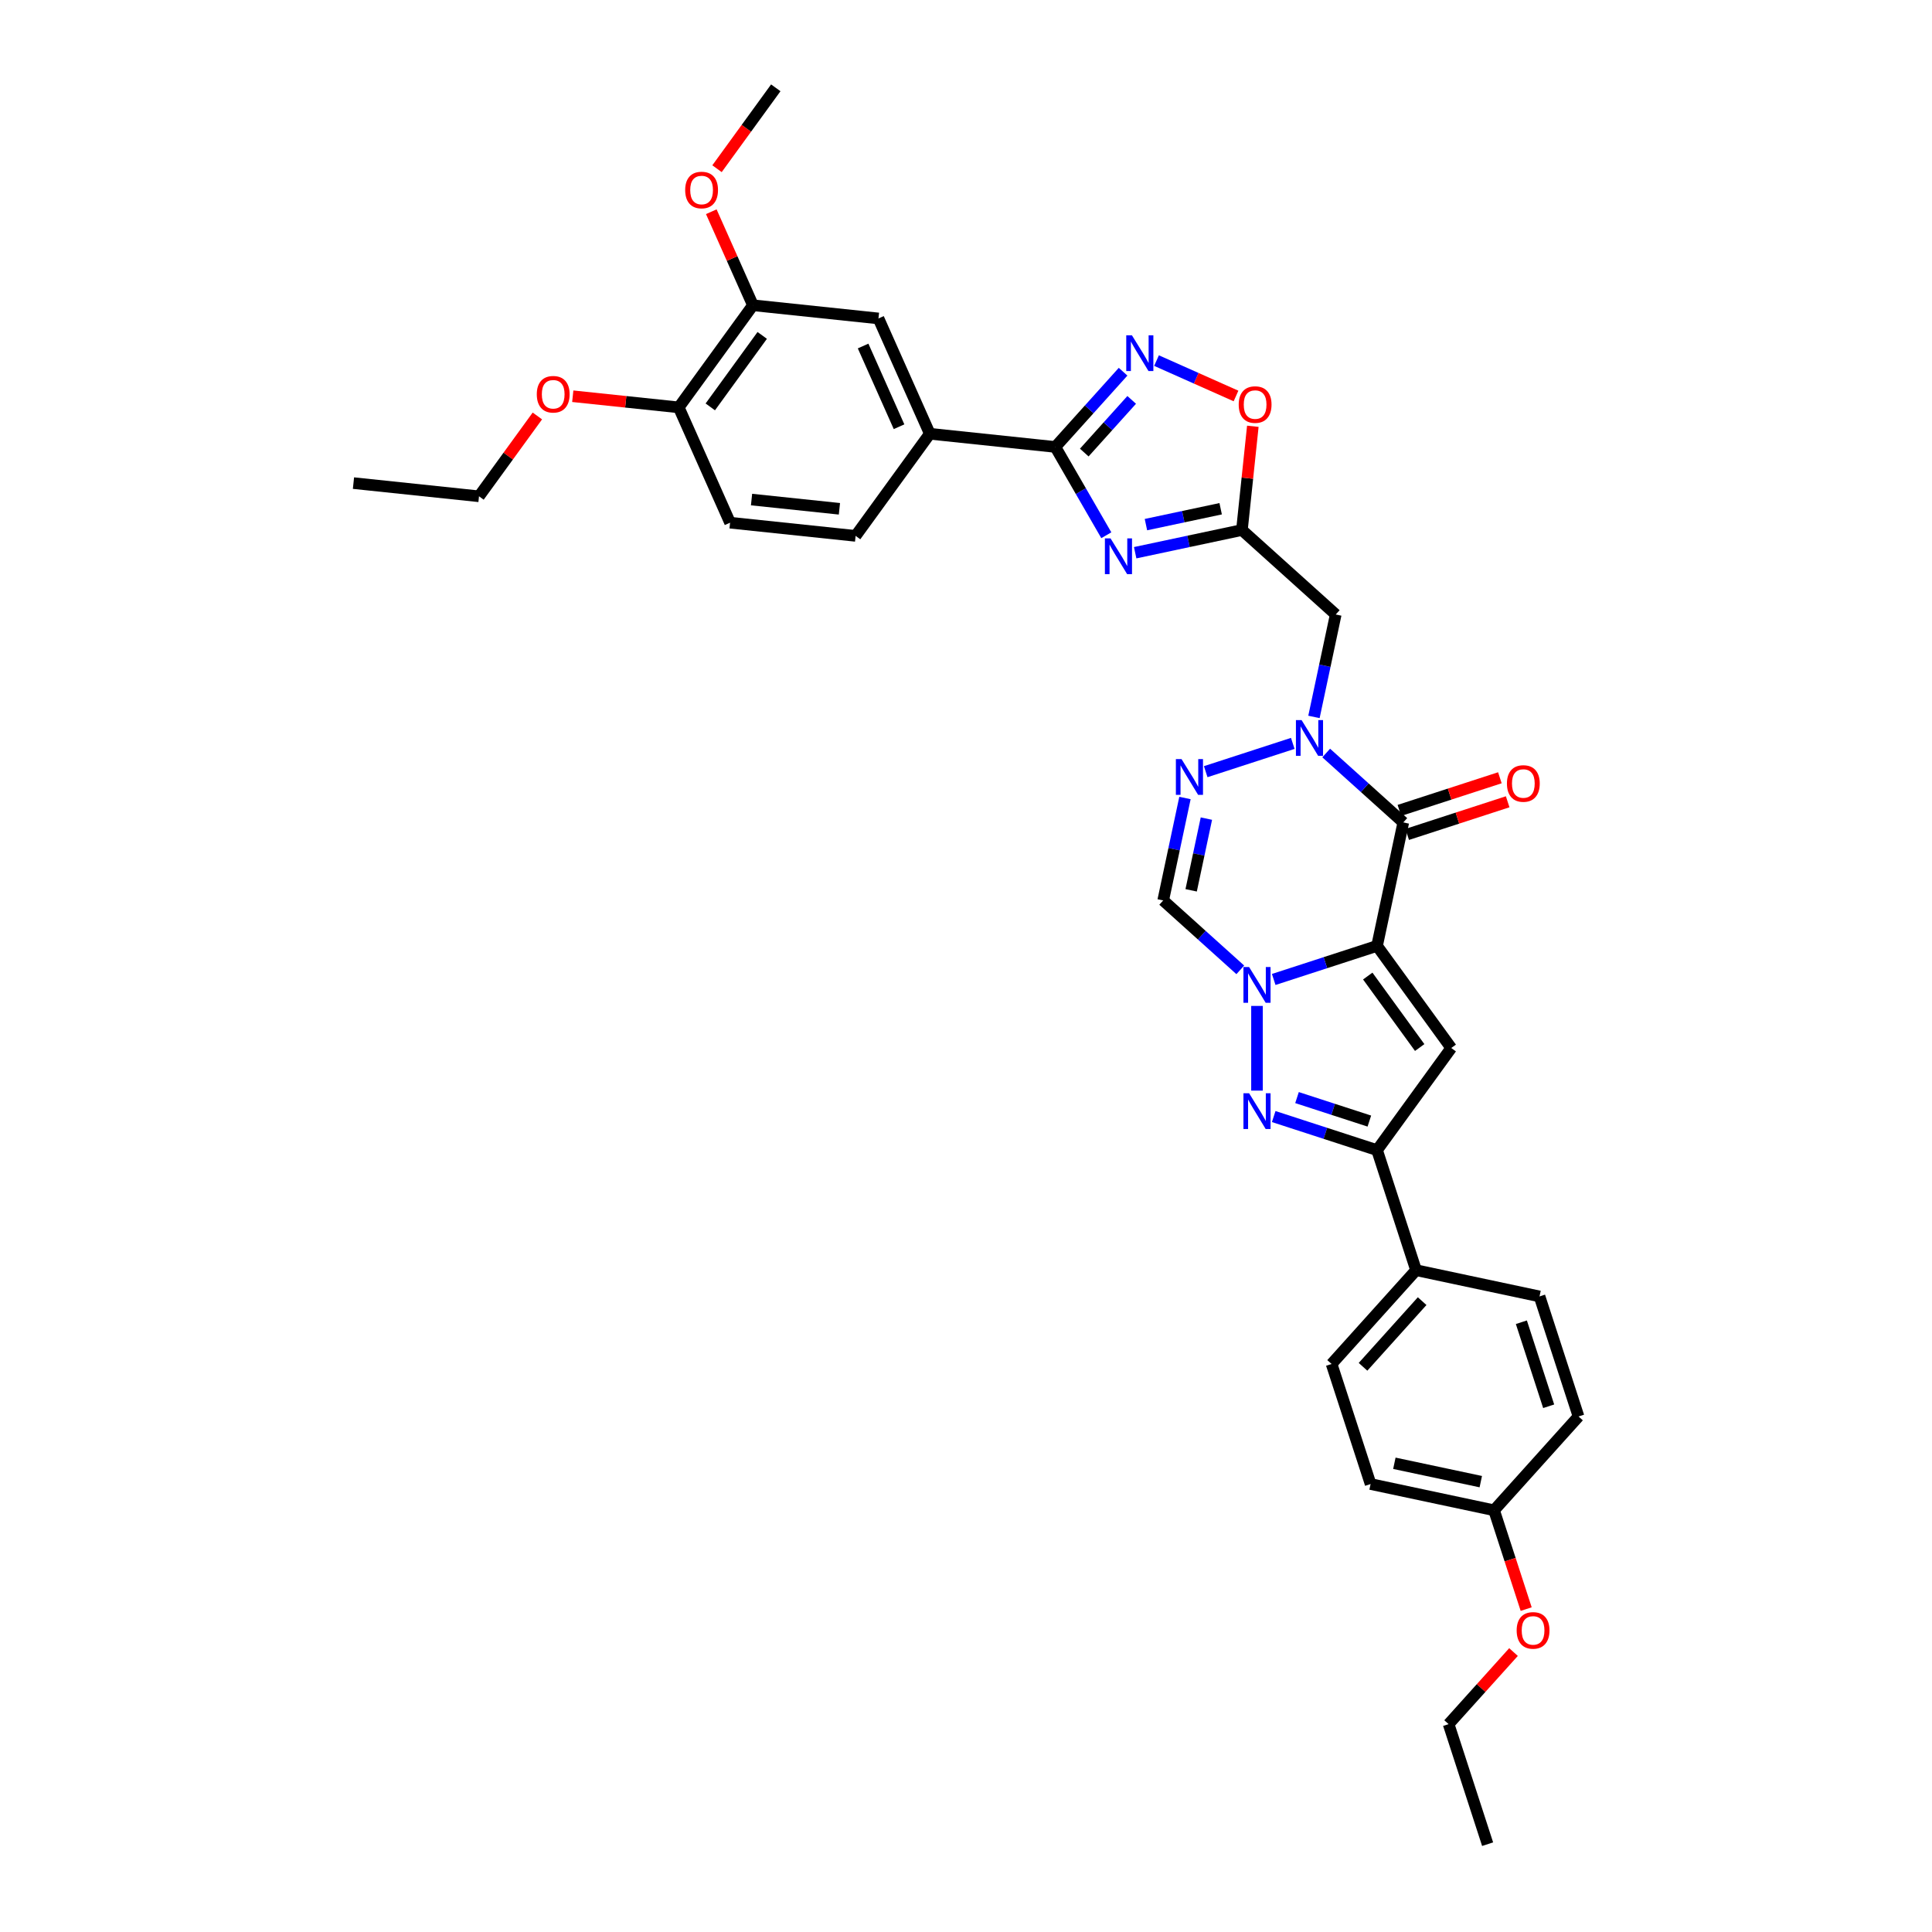 <?xml version='1.0' encoding='iso-8859-1'?>
<svg version='1.1' baseProfile='full'
              xmlns='http://www.w3.org/2000/svg'
                      xmlns:rdkit='http://www.rdkit.org/xml'
                      xmlns:xlink='http://www.w3.org/1999/xlink'
                  xml:space='preserve'
width='1000px' height='1000px' viewBox='0 0 1000 1000'>
<!-- END OF HEADER -->
<rect style='opacity:1.0;fill:#FFFFFF;stroke:none' width='1000' height='1000' x='0' y='0'> </rect>
<path class='bond-0' d='M 712.758,489.591 L 686.014,498.281' style='fill:none;fill-rule:evenodd;stroke:#000000;stroke-width:6px;stroke-linecap:butt;stroke-linejoin:miter;stroke-opacity:1' />
<path class='bond-0' d='M 686.014,498.281 L 659.271,506.97' style='fill:none;fill-rule:evenodd;stroke:#0000FF;stroke-width:6px;stroke-linecap:butt;stroke-linejoin:miter;stroke-opacity:1' />
<path class='bond-1' d='M 712.758,489.591 L 726.342,425.684' style='fill:none;fill-rule:evenodd;stroke:#000000;stroke-width:6px;stroke-linecap:butt;stroke-linejoin:miter;stroke-opacity:1' />
<path class='bond-3' d='M 712.758,489.591 L 751.161,542.448' style='fill:none;fill-rule:evenodd;stroke:#000000;stroke-width:6px;stroke-linecap:butt;stroke-linejoin:miter;stroke-opacity:1' />
<path class='bond-3' d='M 707.947,505.2 L 734.829,542.2' style='fill:none;fill-rule:evenodd;stroke:#000000;stroke-width:6px;stroke-linecap:butt;stroke-linejoin:miter;stroke-opacity:1' />
<path class='bond-4' d='M 650.621,520.666 L 650.621,564.503' style='fill:none;fill-rule:evenodd;stroke:#0000FF;stroke-width:6px;stroke-linecap:butt;stroke-linejoin:miter;stroke-opacity:1' />
<path class='bond-10' d='M 641.97,501.992 L 622.019,484.028' style='fill:none;fill-rule:evenodd;stroke:#0000FF;stroke-width:6px;stroke-linecap:butt;stroke-linejoin:miter;stroke-opacity:1' />
<path class='bond-10' d='M 622.019,484.028 L 602.067,466.063' style='fill:none;fill-rule:evenodd;stroke:#000000;stroke-width:6px;stroke-linecap:butt;stroke-linejoin:miter;stroke-opacity:1' />
<path class='bond-2' d='M 726.342,425.684 L 706.39,407.72' style='fill:none;fill-rule:evenodd;stroke:#000000;stroke-width:6px;stroke-linecap:butt;stroke-linejoin:miter;stroke-opacity:1' />
<path class='bond-2' d='M 706.39,407.72 L 686.439,389.755' style='fill:none;fill-rule:evenodd;stroke:#0000FF;stroke-width:6px;stroke-linecap:butt;stroke-linejoin:miter;stroke-opacity:1' />
<path class='bond-18' d='M 728.361,431.898 L 754.366,423.448' style='fill:none;fill-rule:evenodd;stroke:#000000;stroke-width:6px;stroke-linecap:butt;stroke-linejoin:miter;stroke-opacity:1' />
<path class='bond-18' d='M 754.366,423.448 L 780.371,414.999' style='fill:none;fill-rule:evenodd;stroke:#FF0000;stroke-width:6px;stroke-linecap:butt;stroke-linejoin:miter;stroke-opacity:1' />
<path class='bond-18' d='M 724.323,419.47 L 750.328,411.021' style='fill:none;fill-rule:evenodd;stroke:#000000;stroke-width:6px;stroke-linecap:butt;stroke-linejoin:miter;stroke-opacity:1' />
<path class='bond-18' d='M 750.328,411.021 L 776.333,402.571' style='fill:none;fill-rule:evenodd;stroke:#FF0000;stroke-width:6px;stroke-linecap:butt;stroke-linejoin:miter;stroke-opacity:1' />
<path class='bond-6' d='M 669.138,384.777 L 624.074,399.419' style='fill:none;fill-rule:evenodd;stroke:#0000FF;stroke-width:6px;stroke-linecap:butt;stroke-linejoin:miter;stroke-opacity:1' />
<path class='bond-12' d='M 680.102,371.081 L 685.737,344.57' style='fill:none;fill-rule:evenodd;stroke:#0000FF;stroke-width:6px;stroke-linecap:butt;stroke-linejoin:miter;stroke-opacity:1' />
<path class='bond-12' d='M 685.737,344.57 L 691.372,318.059' style='fill:none;fill-rule:evenodd;stroke:#000000;stroke-width:6px;stroke-linecap:butt;stroke-linejoin:miter;stroke-opacity:1' />
<path class='bond-9' d='M 751.161,542.448 L 712.758,595.306' style='fill:none;fill-rule:evenodd;stroke:#000000;stroke-width:6px;stroke-linecap:butt;stroke-linejoin:miter;stroke-opacity:1' />
<path class='bond-35' d='M 659.271,577.927 L 686.014,586.616' style='fill:none;fill-rule:evenodd;stroke:#0000FF;stroke-width:6px;stroke-linecap:butt;stroke-linejoin:miter;stroke-opacity:1' />
<path class='bond-35' d='M 686.014,586.616 L 712.758,595.306' style='fill:none;fill-rule:evenodd;stroke:#000000;stroke-width:6px;stroke-linecap:butt;stroke-linejoin:miter;stroke-opacity:1' />
<path class='bond-35' d='M 671.332,568.106 L 690.052,574.189' style='fill:none;fill-rule:evenodd;stroke:#0000FF;stroke-width:6px;stroke-linecap:butt;stroke-linejoin:miter;stroke-opacity:1' />
<path class='bond-35' d='M 690.052,574.189 L 708.773,580.271' style='fill:none;fill-rule:evenodd;stroke:#000000;stroke-width:6px;stroke-linecap:butt;stroke-linejoin:miter;stroke-opacity:1' />
<path class='bond-5' d='M 587.562,286.087 L 615.19,280.214' style='fill:none;fill-rule:evenodd;stroke:#0000FF;stroke-width:6px;stroke-linecap:butt;stroke-linejoin:miter;stroke-opacity:1' />
<path class='bond-5' d='M 615.19,280.214 L 642.819,274.341' style='fill:none;fill-rule:evenodd;stroke:#000000;stroke-width:6px;stroke-linecap:butt;stroke-linejoin:miter;stroke-opacity:1' />
<path class='bond-5' d='M 593.134,271.543 L 612.474,267.432' style='fill:none;fill-rule:evenodd;stroke:#0000FF;stroke-width:6px;stroke-linecap:butt;stroke-linejoin:miter;stroke-opacity:1' />
<path class='bond-5' d='M 612.474,267.432 L 631.814,263.322' style='fill:none;fill-rule:evenodd;stroke:#000000;stroke-width:6px;stroke-linecap:butt;stroke-linejoin:miter;stroke-opacity:1' />
<path class='bond-7' d='M 572.627,277.04 L 559.436,254.192' style='fill:none;fill-rule:evenodd;stroke:#0000FF;stroke-width:6px;stroke-linecap:butt;stroke-linejoin:miter;stroke-opacity:1' />
<path class='bond-7' d='M 559.436,254.192 L 546.244,231.343' style='fill:none;fill-rule:evenodd;stroke:#000000;stroke-width:6px;stroke-linecap:butt;stroke-linejoin:miter;stroke-opacity:1' />
<path class='bond-36' d='M 613.337,413.041 L 607.702,439.552' style='fill:none;fill-rule:evenodd;stroke:#0000FF;stroke-width:6px;stroke-linecap:butt;stroke-linejoin:miter;stroke-opacity:1' />
<path class='bond-36' d='M 607.702,439.552 L 602.067,466.063' style='fill:none;fill-rule:evenodd;stroke:#000000;stroke-width:6px;stroke-linecap:butt;stroke-linejoin:miter;stroke-opacity:1' />
<path class='bond-36' d='M 624.428,423.711 L 620.484,442.269' style='fill:none;fill-rule:evenodd;stroke:#0000FF;stroke-width:6px;stroke-linecap:butt;stroke-linejoin:miter;stroke-opacity:1' />
<path class='bond-36' d='M 620.484,442.269 L 616.539,460.827' style='fill:none;fill-rule:evenodd;stroke:#000000;stroke-width:6px;stroke-linecap:butt;stroke-linejoin:miter;stroke-opacity:1' />
<path class='bond-14' d='M 546.244,231.343 L 481.267,224.514' style='fill:none;fill-rule:evenodd;stroke:#000000;stroke-width:6px;stroke-linecap:butt;stroke-linejoin:miter;stroke-opacity:1' />
<path class='bond-38' d='M 546.244,231.343 L 563.778,211.87' style='fill:none;fill-rule:evenodd;stroke:#000000;stroke-width:6px;stroke-linecap:butt;stroke-linejoin:miter;stroke-opacity:1' />
<path class='bond-38' d='M 563.778,211.87 L 581.311,192.397' style='fill:none;fill-rule:evenodd;stroke:#0000FF;stroke-width:6px;stroke-linecap:butt;stroke-linejoin:miter;stroke-opacity:1' />
<path class='bond-38' d='M 561.215,234.245 L 573.488,220.614' style='fill:none;fill-rule:evenodd;stroke:#000000;stroke-width:6px;stroke-linecap:butt;stroke-linejoin:miter;stroke-opacity:1' />
<path class='bond-38' d='M 573.488,220.614 L 585.762,206.983' style='fill:none;fill-rule:evenodd;stroke:#0000FF;stroke-width:6px;stroke-linecap:butt;stroke-linejoin:miter;stroke-opacity:1' />
<path class='bond-8' d='M 642.819,274.341 L 691.372,318.059' style='fill:none;fill-rule:evenodd;stroke:#000000;stroke-width:6px;stroke-linecap:butt;stroke-linejoin:miter;stroke-opacity:1' />
<path class='bond-13' d='M 642.819,274.341 L 645.641,247.491' style='fill:none;fill-rule:evenodd;stroke:#000000;stroke-width:6px;stroke-linecap:butt;stroke-linejoin:miter;stroke-opacity:1' />
<path class='bond-13' d='M 645.641,247.491 L 648.463,220.641' style='fill:none;fill-rule:evenodd;stroke:#FF0000;stroke-width:6px;stroke-linecap:butt;stroke-linejoin:miter;stroke-opacity:1' />
<path class='bond-17' d='M 712.758,595.306 L 732.947,657.443' style='fill:none;fill-rule:evenodd;stroke:#000000;stroke-width:6px;stroke-linecap:butt;stroke-linejoin:miter;stroke-opacity:1' />
<path class='bond-11' d='M 598.612,186.641 L 619.185,195.801' style='fill:none;fill-rule:evenodd;stroke:#0000FF;stroke-width:6px;stroke-linecap:butt;stroke-linejoin:miter;stroke-opacity:1' />
<path class='bond-11' d='M 619.185,195.801 L 639.758,204.961' style='fill:none;fill-rule:evenodd;stroke:#FF0000;stroke-width:6px;stroke-linecap:butt;stroke-linejoin:miter;stroke-opacity:1' />
<path class='bond-15' d='M 481.267,224.514 L 454.693,164.828' style='fill:none;fill-rule:evenodd;stroke:#000000;stroke-width:6px;stroke-linecap:butt;stroke-linejoin:miter;stroke-opacity:1' />
<path class='bond-15' d='M 465.344,220.876 L 446.742,179.095' style='fill:none;fill-rule:evenodd;stroke:#000000;stroke-width:6px;stroke-linecap:butt;stroke-linejoin:miter;stroke-opacity:1' />
<path class='bond-20' d='M 481.267,224.514 L 442.864,277.371' style='fill:none;fill-rule:evenodd;stroke:#000000;stroke-width:6px;stroke-linecap:butt;stroke-linejoin:miter;stroke-opacity:1' />
<path class='bond-16' d='M 454.693,164.828 L 389.716,157.998' style='fill:none;fill-rule:evenodd;stroke:#000000;stroke-width:6px;stroke-linecap:butt;stroke-linejoin:miter;stroke-opacity:1' />
<path class='bond-25' d='M 389.716,157.998 L 378.939,133.793' style='fill:none;fill-rule:evenodd;stroke:#000000;stroke-width:6px;stroke-linecap:butt;stroke-linejoin:miter;stroke-opacity:1' />
<path class='bond-25' d='M 378.939,133.793 L 368.162,109.589' style='fill:none;fill-rule:evenodd;stroke:#FF0000;stroke-width:6px;stroke-linecap:butt;stroke-linejoin:miter;stroke-opacity:1' />
<path class='bond-39' d='M 389.716,157.998 L 351.313,210.855' style='fill:none;fill-rule:evenodd;stroke:#000000;stroke-width:6px;stroke-linecap:butt;stroke-linejoin:miter;stroke-opacity:1' />
<path class='bond-39' d='M 394.527,173.607 L 367.645,210.607' style='fill:none;fill-rule:evenodd;stroke:#000000;stroke-width:6px;stroke-linecap:butt;stroke-linejoin:miter;stroke-opacity:1' />
<path class='bond-22' d='M 732.947,657.443 L 689.23,705.996' style='fill:none;fill-rule:evenodd;stroke:#000000;stroke-width:6px;stroke-linecap:butt;stroke-linejoin:miter;stroke-opacity:1' />
<path class='bond-22' d='M 736.101,673.469 L 705.498,707.457' style='fill:none;fill-rule:evenodd;stroke:#000000;stroke-width:6px;stroke-linecap:butt;stroke-linejoin:miter;stroke-opacity:1' />
<path class='bond-23' d='M 732.947,657.443 L 796.855,671.027' style='fill:none;fill-rule:evenodd;stroke:#000000;stroke-width:6px;stroke-linecap:butt;stroke-linejoin:miter;stroke-opacity:1' />
<path class='bond-19' d='M 351.313,210.855 L 377.887,270.542' style='fill:none;fill-rule:evenodd;stroke:#000000;stroke-width:6px;stroke-linecap:butt;stroke-linejoin:miter;stroke-opacity:1' />
<path class='bond-28' d='M 351.313,210.855 L 323.888,207.973' style='fill:none;fill-rule:evenodd;stroke:#000000;stroke-width:6px;stroke-linecap:butt;stroke-linejoin:miter;stroke-opacity:1' />
<path class='bond-28' d='M 323.888,207.973 L 296.463,205.09' style='fill:none;fill-rule:evenodd;stroke:#FF0000;stroke-width:6px;stroke-linecap:butt;stroke-linejoin:miter;stroke-opacity:1' />
<path class='bond-21' d='M 442.864,277.371 L 377.887,270.542' style='fill:none;fill-rule:evenodd;stroke:#000000;stroke-width:6px;stroke-linecap:butt;stroke-linejoin:miter;stroke-opacity:1' />
<path class='bond-21' d='M 434.483,263.351 L 388.999,258.571' style='fill:none;fill-rule:evenodd;stroke:#000000;stroke-width:6px;stroke-linecap:butt;stroke-linejoin:miter;stroke-opacity:1' />
<path class='bond-26' d='M 689.23,705.996 L 709.419,768.134' style='fill:none;fill-rule:evenodd;stroke:#000000;stroke-width:6px;stroke-linecap:butt;stroke-linejoin:miter;stroke-opacity:1' />
<path class='bond-27' d='M 796.855,671.027 L 817.044,733.164' style='fill:none;fill-rule:evenodd;stroke:#000000;stroke-width:6px;stroke-linecap:butt;stroke-linejoin:miter;stroke-opacity:1' />
<path class='bond-27' d='M 787.456,684.385 L 801.589,727.881' style='fill:none;fill-rule:evenodd;stroke:#000000;stroke-width:6px;stroke-linecap:butt;stroke-linejoin:miter;stroke-opacity:1' />
<path class='bond-24' d='M 773.327,781.717 L 817.044,733.164' style='fill:none;fill-rule:evenodd;stroke:#000000;stroke-width:6px;stroke-linecap:butt;stroke-linejoin:miter;stroke-opacity:1' />
<path class='bond-29' d='M 773.327,781.717 L 781.636,807.291' style='fill:none;fill-rule:evenodd;stroke:#000000;stroke-width:6px;stroke-linecap:butt;stroke-linejoin:miter;stroke-opacity:1' />
<path class='bond-29' d='M 781.636,807.291 L 789.946,832.865' style='fill:none;fill-rule:evenodd;stroke:#FF0000;stroke-width:6px;stroke-linecap:butt;stroke-linejoin:miter;stroke-opacity:1' />
<path class='bond-37' d='M 773.327,781.717 L 709.419,768.134' style='fill:none;fill-rule:evenodd;stroke:#000000;stroke-width:6px;stroke-linecap:butt;stroke-linejoin:miter;stroke-opacity:1' />
<path class='bond-37' d='M 766.457,766.898 L 721.722,757.39' style='fill:none;fill-rule:evenodd;stroke:#000000;stroke-width:6px;stroke-linecap:butt;stroke-linejoin:miter;stroke-opacity:1' />
<path class='bond-32' d='M 371.126,87.322 L 386.335,66.388' style='fill:none;fill-rule:evenodd;stroke:#FF0000;stroke-width:6px;stroke-linecap:butt;stroke-linejoin:miter;stroke-opacity:1' />
<path class='bond-32' d='M 386.335,66.388 L 401.545,45.455' style='fill:none;fill-rule:evenodd;stroke:#000000;stroke-width:6px;stroke-linecap:butt;stroke-linejoin:miter;stroke-opacity:1' />
<path class='bond-30' d='M 278.143,215.303 L 263.038,236.093' style='fill:none;fill-rule:evenodd;stroke:#FF0000;stroke-width:6px;stroke-linecap:butt;stroke-linejoin:miter;stroke-opacity:1' />
<path class='bond-30' d='M 263.038,236.093 L 247.933,256.883' style='fill:none;fill-rule:evenodd;stroke:#000000;stroke-width:6px;stroke-linecap:butt;stroke-linejoin:miter;stroke-opacity:1' />
<path class='bond-31' d='M 783.389,855.102 L 766.594,873.755' style='fill:none;fill-rule:evenodd;stroke:#FF0000;stroke-width:6px;stroke-linecap:butt;stroke-linejoin:miter;stroke-opacity:1' />
<path class='bond-31' d='M 766.594,873.755 L 749.799,892.408' style='fill:none;fill-rule:evenodd;stroke:#000000;stroke-width:6px;stroke-linecap:butt;stroke-linejoin:miter;stroke-opacity:1' />
<path class='bond-33' d='M 247.933,256.883 L 182.956,250.054' style='fill:none;fill-rule:evenodd;stroke:#000000;stroke-width:6px;stroke-linecap:butt;stroke-linejoin:miter;stroke-opacity:1' />
<path class='bond-34' d='M 749.799,892.408 L 769.988,954.545' style='fill:none;fill-rule:evenodd;stroke:#000000;stroke-width:6px;stroke-linecap:butt;stroke-linejoin:miter;stroke-opacity:1' />
<path  class='atom-1' d='M 646.531 500.529
L 652.594 510.33
Q 653.195 511.297, 654.162 513.048
Q 655.129 514.799, 655.181 514.903
L 655.181 500.529
L 657.638 500.529
L 657.638 519.032
L 655.103 519.032
L 648.595 508.317
Q 647.837 507.063, 647.027 505.626
Q 646.243 504.188, 646.008 503.744
L 646.008 519.032
L 643.604 519.032
L 643.604 500.529
L 646.531 500.529
' fill='#0000FF'/>
<path  class='atom-3' d='M 673.698 372.715
L 679.762 382.515
Q 680.363 383.482, 681.33 385.233
Q 682.297 386.984, 682.349 387.089
L 682.349 372.715
L 684.805 372.715
L 684.805 391.218
L 682.27 391.218
L 675.763 380.503
Q 675.005 379.248, 674.195 377.811
Q 673.411 376.374, 673.176 375.929
L 673.176 391.218
L 670.771 391.218
L 670.771 372.715
L 673.698 372.715
' fill='#0000FF'/>
<path  class='atom-5' d='M 646.531 565.864
L 652.594 575.665
Q 653.195 576.632, 654.162 578.383
Q 655.129 580.134, 655.181 580.238
L 655.181 565.864
L 657.638 565.864
L 657.638 584.367
L 655.103 584.367
L 648.595 573.652
Q 647.837 572.398, 647.027 570.961
Q 646.243 569.523, 646.008 569.079
L 646.008 584.367
L 643.604 584.367
L 643.604 565.864
L 646.531 565.864
' fill='#0000FF'/>
<path  class='atom-6' d='M 574.822 278.674
L 580.885 288.474
Q 581.486 289.441, 582.453 291.192
Q 583.42 292.943, 583.472 293.048
L 583.472 278.674
L 585.929 278.674
L 585.929 297.177
L 583.394 297.177
L 576.886 286.462
Q 576.128 285.207, 575.318 283.77
Q 574.534 282.333, 574.299 281.888
L 574.299 297.177
L 571.895 297.177
L 571.895 278.674
L 574.822 278.674
' fill='#0000FF'/>
<path  class='atom-7' d='M 611.561 392.904
L 617.624 402.705
Q 618.225 403.672, 619.192 405.423
Q 620.159 407.174, 620.211 407.278
L 620.211 392.904
L 622.668 392.904
L 622.668 411.407
L 620.133 411.407
L 613.626 400.692
Q 612.868 399.438, 612.058 398.001
Q 611.274 396.563, 611.038 396.119
L 611.038 411.407
L 608.634 411.407
L 608.634 392.904
L 611.561 392.904
' fill='#0000FF'/>
<path  class='atom-12' d='M 585.872 173.539
L 591.935 183.339
Q 592.536 184.306, 593.503 186.057
Q 594.47 187.808, 594.522 187.912
L 594.522 173.539
L 596.979 173.539
L 596.979 192.042
L 594.444 192.042
L 587.936 181.327
Q 587.179 180.072, 586.368 178.635
Q 585.584 177.197, 585.349 176.753
L 585.349 192.042
L 582.945 192.042
L 582.945 173.539
L 585.872 173.539
' fill='#0000FF'/>
<path  class='atom-14' d='M 641.155 209.416
Q 641.155 204.974, 643.35 202.491
Q 645.545 200.008, 649.648 200.008
Q 653.751 200.008, 655.947 202.491
Q 658.142 204.974, 658.142 209.416
Q 658.142 213.912, 655.92 216.473
Q 653.699 219.008, 649.648 219.008
Q 645.571 219.008, 643.35 216.473
Q 641.155 213.938, 641.155 209.416
M 649.648 216.917
Q 652.471 216.917, 653.987 215.035
Q 655.528 213.128, 655.528 209.416
Q 655.528 205.784, 653.987 203.954
Q 652.471 202.099, 649.648 202.099
Q 646.826 202.099, 645.284 203.928
Q 643.768 205.758, 643.768 209.416
Q 643.768 213.154, 645.284 215.035
Q 646.826 216.917, 649.648 216.917
' fill='#FF0000'/>
<path  class='atom-19' d='M 779.986 405.547
Q 779.986 401.104, 782.181 398.621
Q 784.376 396.138, 788.479 396.138
Q 792.582 396.138, 794.777 398.621
Q 796.973 401.104, 796.973 405.547
Q 796.973 410.042, 794.751 412.603
Q 792.53 415.138, 788.479 415.138
Q 784.402 415.138, 782.181 412.603
Q 779.986 410.068, 779.986 405.547
M 788.479 413.047
Q 791.302 413.047, 792.817 411.165
Q 794.359 409.258, 794.359 405.547
Q 794.359 401.914, 792.817 400.085
Q 791.302 398.229, 788.479 398.229
Q 785.657 398.229, 784.115 400.058
Q 782.599 401.888, 782.599 405.547
Q 782.599 409.284, 784.115 411.165
Q 785.657 413.047, 788.479 413.047
' fill='#FF0000'/>
<path  class='atom-26' d='M 354.648 98.364
Q 354.648 93.921, 356.843 91.438
Q 359.039 88.956, 363.142 88.956
Q 367.245 88.956, 369.44 91.438
Q 371.635 93.921, 371.635 98.364
Q 371.635 102.859, 369.414 105.42
Q 367.192 107.955, 363.142 107.955
Q 359.065 107.955, 356.843 105.42
Q 354.648 102.885, 354.648 98.364
M 363.142 105.864
Q 365.964 105.864, 367.48 103.983
Q 369.022 102.075, 369.022 98.364
Q 369.022 94.731, 367.48 92.902
Q 365.964 91.046, 363.142 91.046
Q 360.319 91.046, 358.777 92.876
Q 357.261 94.705, 357.261 98.364
Q 357.261 102.101, 358.777 103.983
Q 360.319 105.864, 363.142 105.864
' fill='#FF0000'/>
<path  class='atom-29' d='M 277.842 204.078
Q 277.842 199.635, 280.037 197.153
Q 282.233 194.67, 286.336 194.67
Q 290.439 194.67, 292.634 197.153
Q 294.829 199.635, 294.829 204.078
Q 294.829 208.573, 292.608 211.134
Q 290.386 213.669, 286.336 213.669
Q 282.259 213.669, 280.037 211.134
Q 277.842 208.599, 277.842 204.078
M 286.336 211.579
Q 289.158 211.579, 290.674 209.697
Q 292.216 207.789, 292.216 204.078
Q 292.216 200.446, 290.674 198.616
Q 289.158 196.761, 286.336 196.761
Q 283.513 196.761, 281.971 198.59
Q 280.456 200.419, 280.456 204.078
Q 280.456 207.815, 281.971 209.697
Q 283.513 211.579, 286.336 211.579
' fill='#FF0000'/>
<path  class='atom-30' d='M 785.023 843.907
Q 785.023 839.464, 787.218 836.982
Q 789.413 834.499, 793.516 834.499
Q 797.619 834.499, 799.815 836.982
Q 802.01 839.464, 802.01 843.907
Q 802.01 848.402, 799.789 850.963
Q 797.567 853.498, 793.516 853.498
Q 789.439 853.498, 787.218 850.963
Q 785.023 848.428, 785.023 843.907
M 793.516 851.407
Q 796.339 851.407, 797.855 849.526
Q 799.397 847.618, 799.397 843.907
Q 799.397 840.274, 797.855 838.445
Q 796.339 836.59, 793.516 836.59
Q 790.694 836.59, 789.152 838.419
Q 787.636 840.248, 787.636 843.907
Q 787.636 847.644, 789.152 849.526
Q 790.694 851.407, 793.516 851.407
' fill='#FF0000'/>
</svg>
